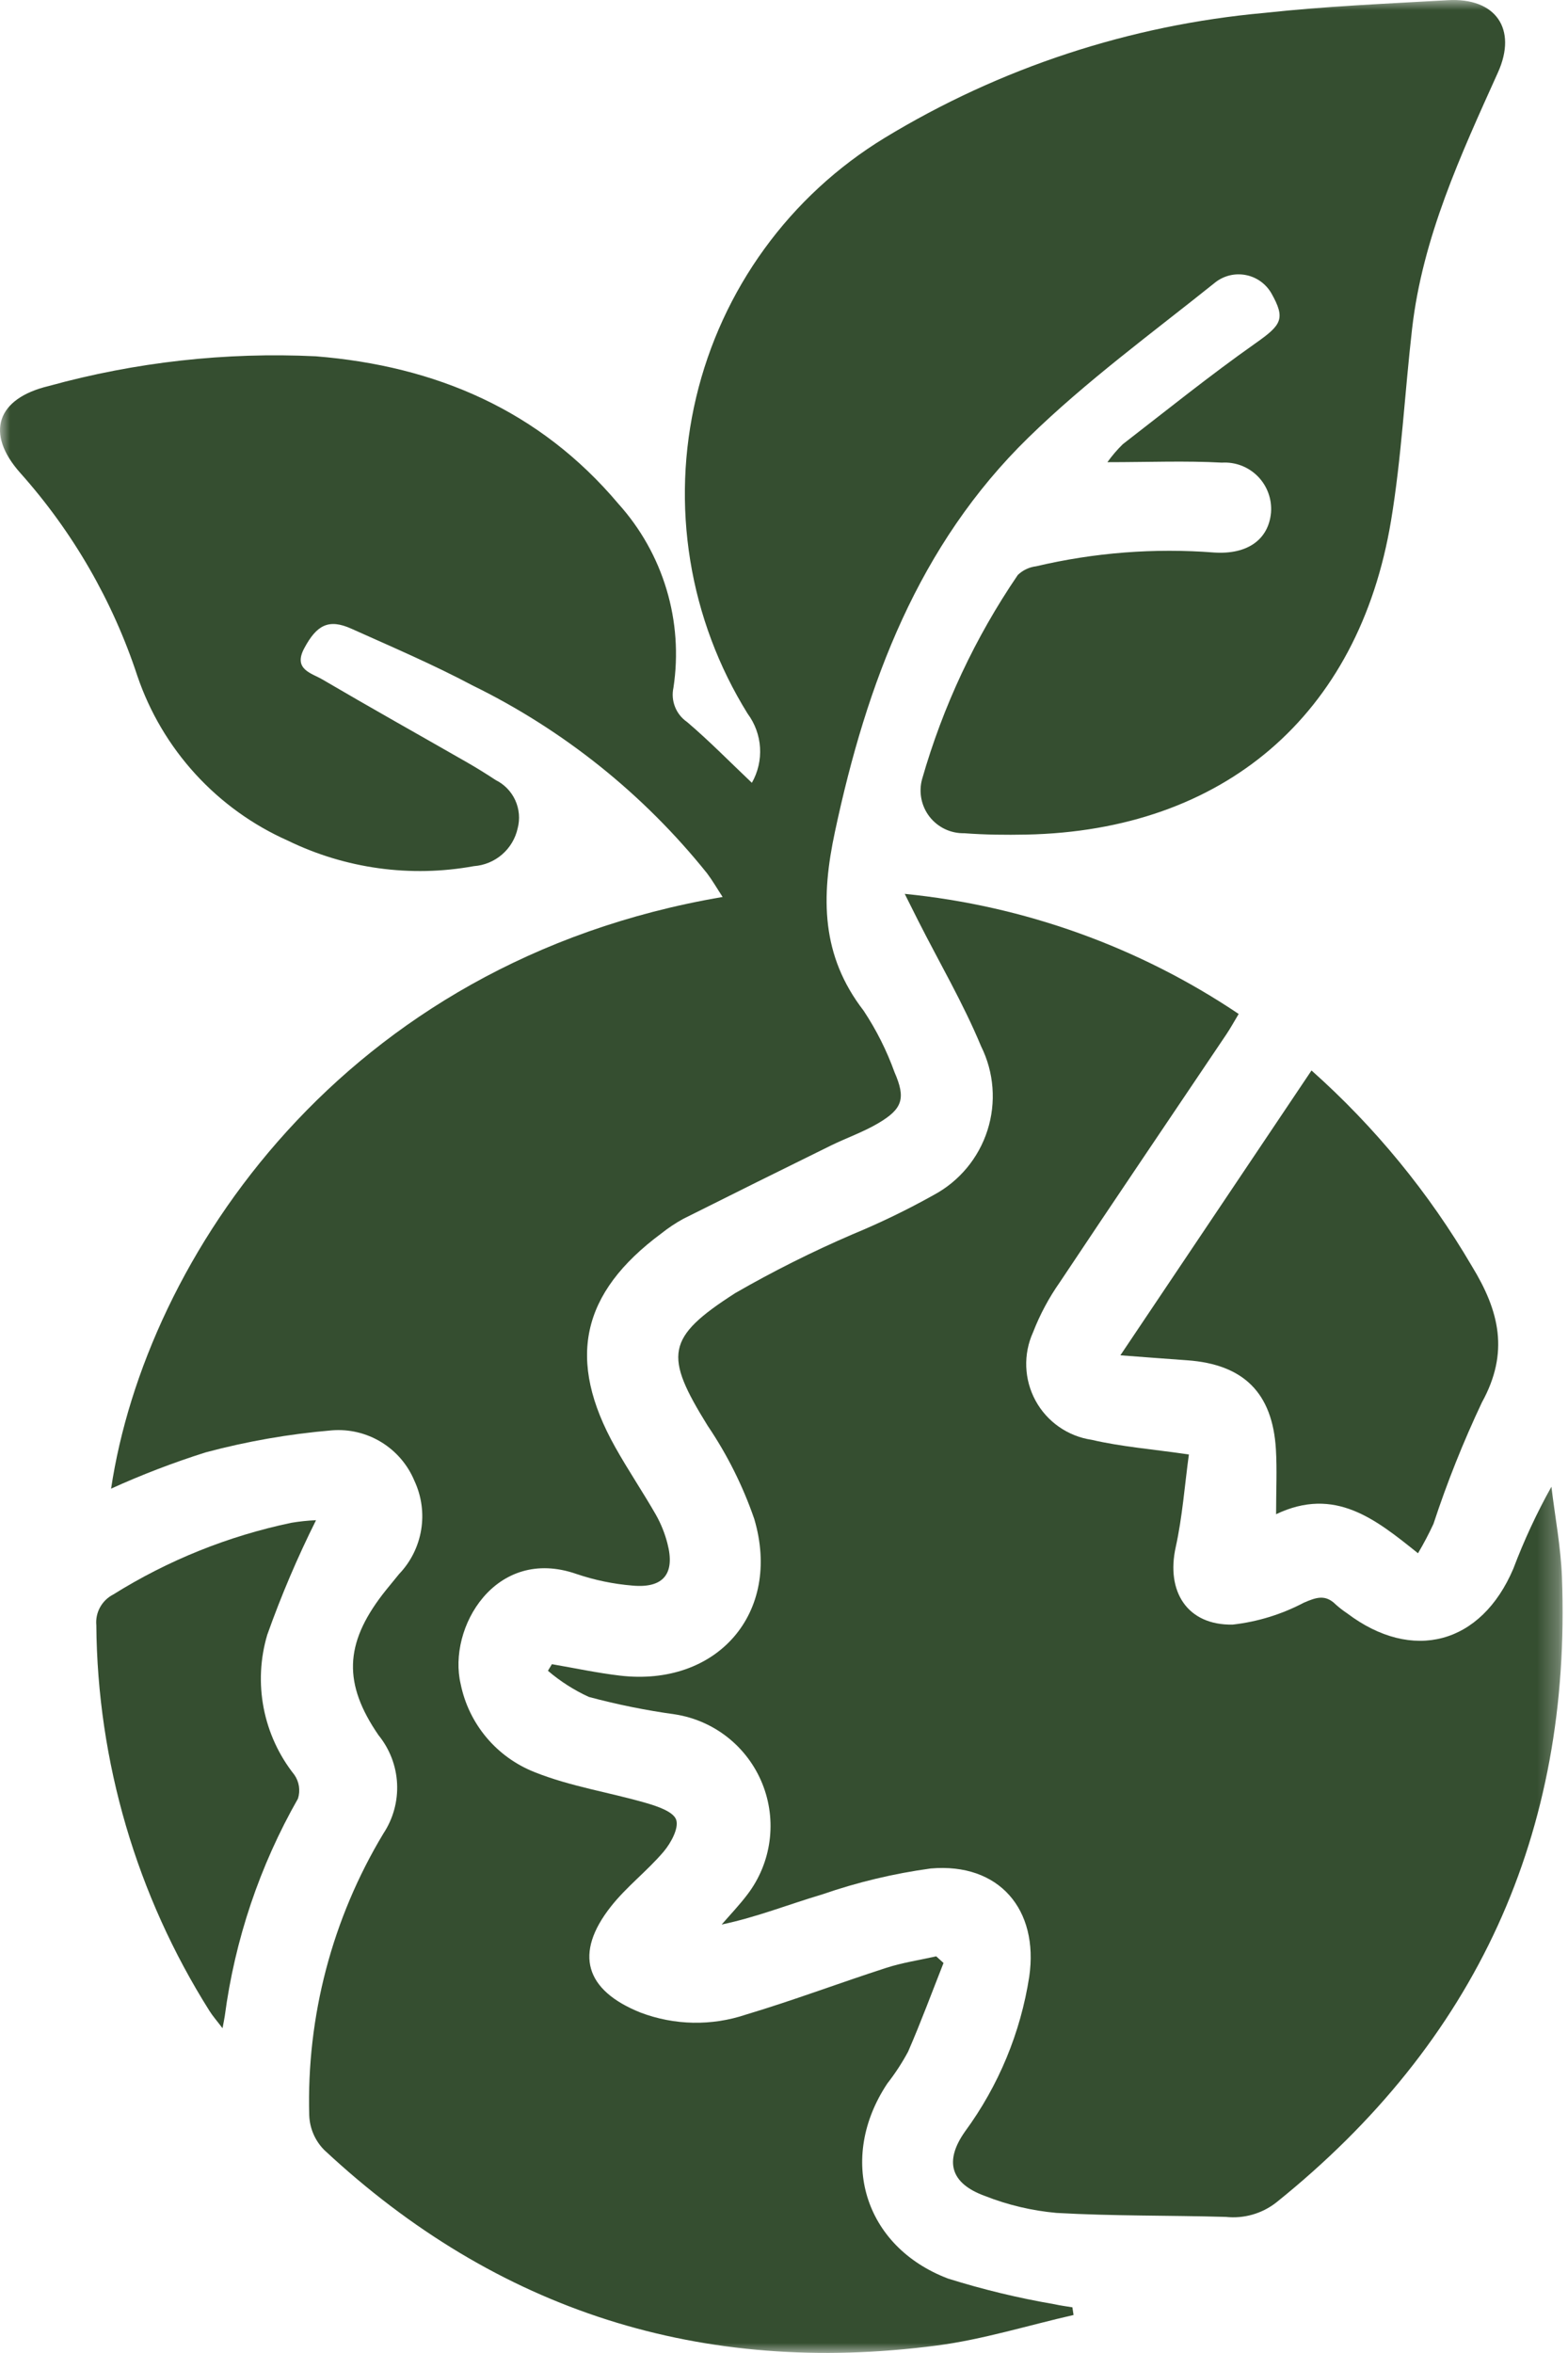<?xml version="1.0" encoding="UTF-8" standalone="no"?>
<svg xmlns="http://www.w3.org/2000/svg" fill="none" height="114" viewBox="0 0 76 114" width="76">
    
  
  <mask height="114" id="mask0_30_15" maskUnits="userSpaceOnUse" style="mask-type:luminance" width="76" x="0" y="0">
        
    
    <path d="M75.738 0H0V114H75.738V0Z" fill="white"/>
        
  
  </mask>
    
  
  <g mask="url(#mask0_30_15)">
        
    
    <path d="M5.383 72.133C7.045 61.01 16.599 46.586 35.025 43.457C34.748 43.034 34.531 42.656 34.27 42.31C31.194 38.474 27.309 35.364 22.892 33.203C20.989 32.193 18.999 31.343 17.03 30.459C15.938 29.968 15.353 30.272 14.746 31.409C14.198 32.434 15.097 32.608 15.626 32.919C17.954 34.285 20.309 35.602 22.651 36.944C23.119 37.212 23.577 37.499 24.029 37.795C24.447 38.002 24.782 38.348 24.975 38.773C25.169 39.199 25.21 39.678 25.091 40.13C24.982 40.624 24.717 41.069 24.334 41.4C23.951 41.73 23.472 41.928 22.968 41.964C19.905 42.523 16.744 42.088 13.946 40.725C12.247 39.97 10.723 38.871 9.469 37.499C8.215 36.127 7.258 34.51 6.659 32.751C5.464 29.116 3.532 25.768 0.984 22.915C-0.74 20.979 -0.146 19.301 2.359 18.703C6.571 17.54 10.941 17.053 15.306 17.262C21.123 17.73 26.155 19.878 29.974 24.41C31.05 25.604 31.847 27.022 32.308 28.562C32.77 30.102 32.883 31.725 32.642 33.314C32.574 33.626 32.6 33.95 32.718 34.247C32.835 34.543 33.038 34.798 33.301 34.979C34.382 35.898 35.379 36.919 36.443 37.926C36.737 37.408 36.875 36.815 36.838 36.22C36.801 35.625 36.592 35.054 36.236 34.575C34.83 32.312 33.885 29.792 33.457 27.162C33.029 24.531 33.126 21.842 33.743 19.249C34.359 16.656 35.483 14.211 37.05 12.055C38.616 9.899 40.594 8.074 42.869 6.686C48.462 3.285 54.761 1.213 61.28 0.626C64.232 0.303 67.207 0.178 70.174 0.009C72.498 -0.124 73.551 1.402 72.607 3.505C70.801 7.511 68.949 11.501 68.442 15.936C68.086 19.034 67.932 22.165 67.421 25.237C65.851 34.66 59.3 40.242 49.746 40.435C48.743 40.455 47.735 40.445 46.736 40.369C46.413 40.376 46.093 40.307 45.802 40.169C45.51 40.03 45.255 39.825 45.056 39.571C44.858 39.316 44.722 39.019 44.659 38.702C44.596 38.386 44.607 38.059 44.693 37.748C45.702 34.224 47.268 30.884 49.333 27.856C49.576 27.623 49.888 27.476 50.222 27.436C53.046 26.77 55.955 26.545 58.847 26.769C60.463 26.876 61.489 26.142 61.606 24.827C61.63 24.506 61.585 24.184 61.474 23.883C61.364 23.581 61.19 23.307 60.964 23.078C60.738 22.849 60.466 22.672 60.166 22.557C59.865 22.443 59.544 22.394 59.224 22.414C57.456 22.317 55.679 22.392 53.676 22.392C53.898 22.081 54.146 21.79 54.419 21.523C56.549 19.876 58.649 18.184 60.849 16.634C62.118 15.74 62.323 15.45 61.621 14.206C61.49 13.981 61.313 13.786 61.101 13.634C60.889 13.482 60.647 13.377 60.391 13.327C60.135 13.276 59.872 13.28 59.618 13.339C59.364 13.399 59.125 13.511 58.919 13.67C55.855 16.125 52.657 18.458 49.856 21.19C44.503 26.41 42.006 33.103 40.47 40.293C39.788 43.478 39.794 46.291 41.858 48.965C42.476 49.897 42.979 50.899 43.358 51.951C43.91 53.215 43.752 53.724 42.557 54.425C41.831 54.852 41.02 55.133 40.26 55.506C37.876 56.678 35.495 57.86 33.118 59.051C32.745 59.255 32.39 59.492 32.057 59.757C28.15 62.652 27.445 65.884 29.822 70.118C30.443 71.226 31.156 72.281 31.788 73.383C32.035 73.819 32.223 74.286 32.348 74.771C32.734 76.239 32.163 76.957 30.655 76.82C29.733 76.744 28.823 76.556 27.946 76.259C24.022 74.885 21.68 78.865 22.33 81.598C22.525 82.55 22.955 83.438 23.581 84.182C24.206 84.926 25.008 85.502 25.912 85.858C27.643 86.552 29.536 86.836 31.34 87.36C31.875 87.516 32.643 87.777 32.774 88.166C32.91 88.576 32.52 89.29 32.166 89.71C31.37 90.647 30.364 91.41 29.606 92.374C27.821 94.642 28.352 96.427 31.046 97.507C32.689 98.129 34.496 98.164 36.161 97.603C38.448 96.919 40.685 96.073 42.959 95.339C43.743 95.086 44.569 94.964 45.377 94.782L45.732 95.104C45.166 96.538 44.631 97.986 44.015 99.4C43.724 99.942 43.386 100.459 43.007 100.944C40.594 104.577 41.865 108.84 45.951 110.394C47.638 110.923 49.359 111.338 51.102 111.636C51.391 111.702 51.681 111.737 51.978 111.787C51.997 111.911 52.015 112.035 52.034 112.159C49.824 112.662 47.637 113.347 45.4 113.639C34.038 115.121 24.104 111.99 15.713 104.162C15.273 103.717 15.014 103.123 14.989 102.497C14.854 97.692 16.102 92.949 18.583 88.832C19.056 88.117 19.288 87.269 19.246 86.413C19.204 85.556 18.889 84.736 18.348 84.07C16.633 81.577 16.697 79.656 18.541 77.251C18.8 76.915 19.079 76.594 19.342 76.262C19.908 75.671 20.281 74.924 20.414 74.117C20.547 73.31 20.432 72.482 20.085 71.741C19.761 70.963 19.199 70.308 18.479 69.869C17.759 69.43 16.919 69.23 16.078 69.299C14.013 69.474 11.967 69.831 9.964 70.367C8.398 70.862 6.864 71.451 5.369 72.13" fill="#354E30"/>
        
    
    <path d="M57.625 70.465C57.42 71.962 57.311 73.487 56.985 74.963C56.513 77.101 57.539 78.75 59.745 78.71C60.952 78.575 62.123 78.214 63.197 77.648C63.802 77.387 64.24 77.236 64.742 77.736C64.914 77.89 65.097 78.032 65.29 78.16C68.457 80.554 71.793 79.667 73.352 75.997C73.868 74.631 74.484 73.306 75.196 72.031C75.371 73.491 75.652 74.947 75.707 76.411C76.176 88.819 71.558 98.92 61.853 106.713C61.162 107.251 60.288 107.5 59.416 107.406C56.681 107.328 53.938 107.369 51.208 107.213C50.016 107.106 48.846 106.829 47.734 106.39C46.065 105.784 45.758 104.706 46.776 103.266C48.401 101.052 49.468 98.48 49.887 95.767C50.358 92.513 48.428 90.237 45.11 90.526C43.321 90.77 41.561 91.19 39.855 91.781C38.242 92.258 36.676 92.887 34.98 93.24C35.399 92.758 35.848 92.288 36.234 91.776C36.807 91.022 37.174 90.131 37.299 89.192C37.425 88.253 37.305 87.298 36.95 86.419C36.596 85.541 36.02 84.769 35.278 84.18C34.536 83.591 33.654 83.205 32.718 83.059C31.309 82.865 29.914 82.583 28.541 82.214C27.824 81.886 27.157 81.459 26.558 80.947L26.751 80.628C27.843 80.815 28.93 81.049 30.032 81.18C34.75 81.743 37.909 78.148 36.558 73.59C36.007 71.993 35.248 70.475 34.301 69.076C32.191 65.67 32.252 64.818 35.641 62.646C37.473 61.592 39.365 60.644 41.306 59.808C42.657 59.25 43.973 58.613 45.249 57.9C46.495 57.234 47.432 56.108 47.862 54.762C48.292 53.416 48.181 51.955 47.552 50.69C46.684 48.599 45.526 46.629 44.502 44.604C44.316 44.238 44.135 43.871 43.852 43.307C49.645 43.881 55.206 45.88 60.038 49.125C59.822 49.485 59.644 49.81 59.438 50.117C56.749 54.115 54.045 58.103 51.375 62.113C50.844 62.868 50.406 63.685 50.072 64.546C49.834 65.07 49.721 65.641 49.742 66.217C49.763 66.792 49.917 67.354 50.192 67.859C50.467 68.365 50.856 68.799 51.328 69.128C51.8 69.458 52.342 69.673 52.911 69.757C54.359 70.095 55.864 70.211 57.626 70.468" fill="#354E30"/>
        
    
    <path d="M68.731 75.255C66.676 73.607 64.704 72.004 61.851 73.362C61.851 72.199 61.901 71.203 61.842 70.215C61.678 67.482 60.274 66.098 57.542 65.904C56.547 65.834 55.553 65.757 54.304 65.663L63.568 51.863C66.64 54.595 69.262 57.794 71.34 61.342C72.679 63.529 73.158 65.529 71.827 67.945C70.924 69.856 70.139 71.822 69.479 73.831C69.254 74.316 69.005 74.789 68.732 75.249" fill="#354E30"/>
        
    
    <path d="M15.317 73.654C14.417 75.455 13.627 77.309 12.953 79.206C12.611 80.358 12.552 81.575 12.78 82.755C13.009 83.935 13.518 85.043 14.265 85.984C14.382 86.15 14.458 86.342 14.489 86.542C14.519 86.743 14.503 86.948 14.442 87.142C12.59 90.392 11.385 93.97 10.894 97.678C10.873 97.814 10.845 97.95 10.786 98.266C10.505 97.895 10.31 97.676 10.156 97.43C6.622 91.833 4.722 85.36 4.669 78.74C4.641 78.439 4.704 78.136 4.85 77.871C4.996 77.606 5.219 77.39 5.488 77.252C8.138 75.595 11.059 74.419 14.118 73.778C14.515 73.711 14.915 73.669 15.317 73.652" fill="#354E30"/>
        
  
  </g>
    

</svg>
